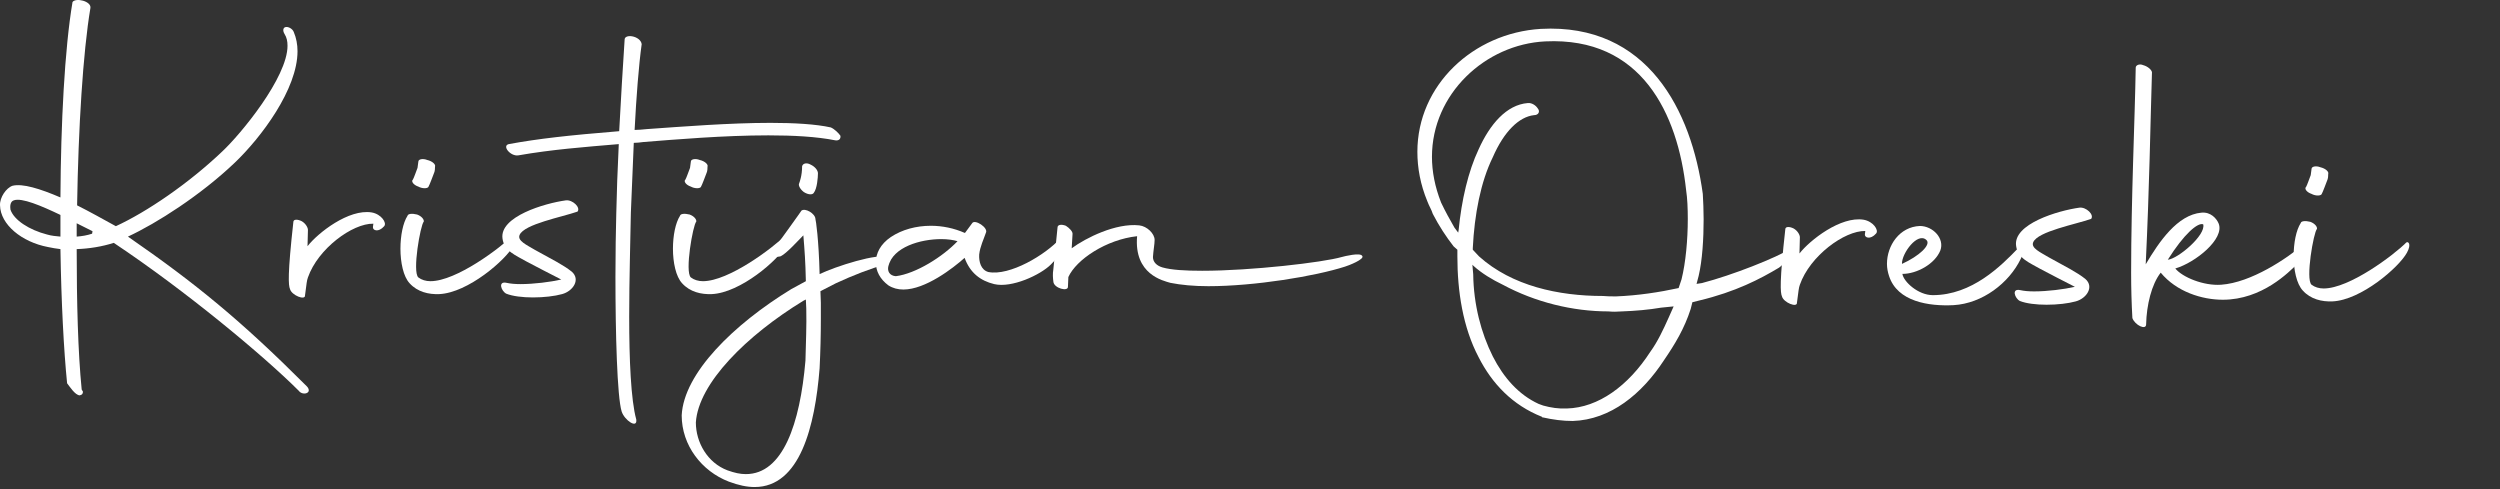 <?xml version="1.0" encoding="UTF-8" standalone="no"?><!DOCTYPE svg PUBLIC "-//W3C//DTD SVG 1.1//EN" "http://www.w3.org/Graphics/SVG/1.1/DTD/svg11.dtd"><svg width="100%" height="100%" viewBox="0 0 618 121" version="1.1" xmlns="http://www.w3.org/2000/svg" xmlns:xlink="http://www.w3.org/1999/xlink" xml:space="preserve" xmlns:serif="http://www.serif.com/" style="fill-rule:evenodd;clip-rule:evenodd;stroke-linejoin:round;stroke-miterlimit:2;"><rect x="0" y="0" width="618" height="121" fill="#333333" stroke="none"/><g><path d="M16.588,94.746c0.721,0.927 1.957,2.884 3.09,2.987c0.618,-0.103 0.824,-0.412 0.824,-0.927l-0.309,-0.515c-0.927,-9.27 -1.236,-21.734 -1.236,-34.712c3.09,-0.103 6.283,-0.618 9.167,-1.545c17.922,11.948 37.183,28.017 45.732,36.566c0.515,0.721 1.545,0.824 2.06,0.515c0.618,-0.309 0.515,-1.03 -0.103,-1.648c-16.274,-16.275 -27.501,-25.442 -44.187,-36.978c7.107,-3.296 17.922,-10.197 26.368,-18.231c6.592,-6.283 15.553,-18.231 15.553,-27.604c0,-1.648 -0.309,-3.296 -0.927,-4.738c-0.309,-0.824 -1.339,-1.339 -1.957,-1.236c-0.721,0.103 -0.824,0.927 -0.309,1.751c0.515,0.824 0.721,1.751 0.721,2.884c0,7.828 -11.536,21.836 -16.171,26.162c-8.343,7.931 -18.643,14.935 -26.265,18.437c-3.193,-1.751 -6.489,-3.605 -9.579,-5.15c0.309,-19.055 1.442,-37.801 3.296,-48.822c0.206,-1.648 -3.605,-2.575 -4.429,-1.442c-1.957,11.639 -2.884,30.076 -2.987,48.307c-5.047,-2.163 -9.373,-3.502 -11.845,-2.884c-1.545,0.515 -3.193,2.884 -3.09,4.841c0.103,4.738 5.356,9.064 11.845,10.3c1.03,0.206 2.06,0.412 3.09,0.515c0.206,12.978 0.824,25.03 1.648,33.167Zm-14.008,-42.952c-0.103,-0.721 -0.103,-1.957 0.824,-2.266c1.957,-0.721 6.798,1.339 11.536,3.605l-0,5.356c-1.133,-0.103 -2.266,-0.206 -3.296,-0.515c-4.429,-1.133 -8.24,-3.605 -9.064,-6.18Zm20.291,5.356c-0,0.206 -0.103,0.412 -0.103,0.618c-1.236,0.412 -2.472,0.618 -3.811,0.721l-0,-3.296l3.914,1.957Z" style="fill:#fff;fill-rule:nonzero;"/><path d="M71.693,71.467c0.412,1.545 3.811,2.884 3.708,1.545c0.412,-2.987 0.412,-3.605 0.721,-4.429c2.472,-7.107 11.021,-13.39 16.171,-13.287l-0.103,0.824c-0.103,0.824 1.339,1.442 2.781,-0.206c0.721,-0.824 -0.721,-2.987 -3.09,-3.399c-5.665,-0.927 -13.287,5.047 -15.862,8.343l0.103,-4.017c0,-0.618 -0.618,-1.648 -1.545,-2.163c-1.03,-0.515 -2.06,-0.515 -2.06,0.206c-1.442,12.978 -1.236,15.656 -0.824,16.583Z" style="fill:#fff;fill-rule:nonzero;"/><path d="M101.254,70.025c1.957,2.163 4.738,2.781 7.313,2.678c7.108,-0.309 16.481,-8.446 18.438,-12.051c1.236,-2.266 0.206,-2.884 -0.206,-2.472c-3.09,3.09 -14.008,11.33 -20.395,11.33c-1.133,0 -2.163,-0.309 -2.987,-0.927c-1.545,-1.339 0.515,-12.978 1.339,-13.802c0.103,-0.515 -0.515,-1.339 -1.648,-1.751c-1.236,-0.309 -2.266,-0.206 -2.369,0.309c-1.133,1.751 -1.751,4.944 -1.751,8.137c0,3.399 0.721,6.901 2.266,8.549Zm2.163,-23.896c0.927,0.515 2.163,0.515 2.472,0.103c0.309,-0.515 1.133,-2.781 1.339,-3.296c0.309,-0.618 0.309,-1.339 0.309,-1.751c0.206,-0.515 -0.618,-1.339 -1.957,-1.648c-1.03,-0.412 -2.163,-0.206 -2.163,0.412l-0.206,1.545c-0.206,0.515 -0.927,2.575 -1.133,2.884c-0.515,0.412 0.103,1.339 1.339,1.751Z" style="fill:#fff;fill-rule:nonzero;"/><path d="M125.151,72.6c1.545,0.618 4.017,0.927 6.592,0.927c2.678,0 5.356,-0.309 7.21,-0.824c2.678,-0.721 4.635,-3.605 2.369,-5.562c-2.06,-1.648 -5.15,-3.193 -9.064,-5.356c-2.06,-1.236 -4.429,-2.266 -3.811,-3.708c1.133,-2.678 10.506,-4.429 14.317,-5.768c0.824,-1.03 -1.236,-2.987 -2.884,-2.781c-5.253,0.721 -16.48,4.017 -15.656,9.476c0.412,3.09 3.296,4.12 5.974,5.665c2.06,1.133 5.974,3.09 8.549,4.429c-2.678,0.618 -6.798,1.133 -10.094,1.133c-1.339,0 -2.472,-0.103 -3.399,-0.309c-2.266,-0.515 -1.339,2.06 -0.103,2.678Z" style="fill:#fff;fill-rule:nonzero;"/><path d="M153.682,101.75c0.721,2.163 3.914,4.326 3.605,1.957c-1.339,-4.841 -1.751,-14.935 -1.751,-25.442c-0,-9.373 0.309,-19.055 0.412,-25.647l0.721,-17.304c0.824,0 1.545,-0.103 2.369,-0.206c7.828,-0.618 19.879,-1.648 30.9,-1.648c6.18,0 11.948,0.309 16.583,1.236c0.824,0.103 1.339,-0.309 1.236,-1.133c-0.412,-0.618 -1.442,-1.648 -2.369,-2.06c-3.708,-0.824 -9.064,-1.133 -14.935,-1.133c-10.094,0 -21.836,0.927 -30.591,1.545c-1.03,0.103 -2.06,0.206 -2.987,0.206c0.412,-8.034 1.03,-16.068 1.751,-21.218c-0.309,-2.06 -4.326,-2.678 -4.223,-1.03c-0.412,6.386 -0.927,14.523 -1.339,22.557c-12.669,1.03 -19.982,1.854 -27.295,3.193c-1.751,0.412 0.412,3.09 2.369,2.781c8.24,-1.442 16.274,-2.06 24.823,-2.781c-0.309,6.283 -0.515,12.36 -0.618,17.201c-0.103,4.017 -0.206,9.579 -0.206,15.553c-0,13.802 0.412,29.768 1.545,33.373Z" style="fill:#fff;fill-rule:nonzero;"/><path d="M168.617,70.025c1.957,2.163 4.738,2.781 7.313,2.678c7.107,-0.309 16.48,-8.446 18.437,-12.051c1.236,-2.266 0.206,-2.884 -0.206,-2.472c-3.09,3.09 -14.008,11.33 -20.394,11.33c-1.133,0 -2.163,-0.309 -2.987,-0.927c-1.545,-1.339 0.515,-12.978 1.339,-13.802c0.103,-0.515 -0.515,-1.339 -1.648,-1.751c-1.236,-0.309 -2.266,-0.206 -2.369,0.309c-1.133,1.751 -1.751,4.944 -1.751,8.137c-0,3.399 0.721,6.901 2.266,8.549Zm2.163,-23.896c0.927,0.515 2.163,0.515 2.472,0.103c0.309,-0.515 1.133,-2.781 1.339,-3.296c0.309,-0.618 0.309,-1.339 0.309,-1.751c0.206,-0.515 -0.618,-1.339 -1.957,-1.648c-1.03,-0.412 -2.163,-0.206 -2.163,0.412l-0.206,1.545c-0.206,0.515 -0.927,2.575 -1.133,2.884c-0.515,0.412 0.103,1.339 1.339,1.751Z" style="fill:#fff;fill-rule:nonzero;"/><path d="M180.153,119.054c2.472,0.927 4.532,1.339 6.386,1.339c11.227,-0 14.935,-15.038 16.068,-29.355c0.206,-4.12 0.309,-8.241 0.309,-12.258l0,-3.914l-0.103,-2.884l3.811,-1.957c4.223,-1.957 8.446,-3.605 12.463,-4.738c0.824,-0.206 1.442,-1.133 0.412,-1.648c-2.266,-1.236 -13.081,2.266 -16.892,4.12c-0.206,-8.549 -0.927,-13.39 -1.03,-13.596c0,-1.339 -2.575,-2.884 -3.502,-2.06c0.309,-0.309 -5.356,7.519 -7.004,9.785c-1.236,1.957 1.442,1.648 1.957,1.442c1.442,-0.721 4.223,-3.811 5.253,-4.841l0.309,-0.309c0.309,3.811 0.515,6.386 0.618,11.33l-3.605,1.957c-14.317,8.755 -26.574,20.807 -27.089,31.21c-0,7.416 4.944,13.802 11.639,16.377Zm18.952,-29.87c-1.339,15.553 -5.562,28.016 -14.729,28.016c-1.442,-0 -2.781,-0.309 -4.532,-0.927c-4.944,-1.854 -7.828,-6.901 -7.828,-11.845c0.618,-9.682 12.566,-21.528 26.574,-30.077l0.618,-0.309l0.103,2.266c0.103,4.12 -0.103,8.549 -0.206,12.876Zm-0.412,-41.716c1.133,0.721 2.163,0.721 2.472,0.206c0.824,-1.03 1.03,-3.811 1.03,-4.841c0,-0.721 -0.721,-1.648 -1.854,-2.163c-0.927,-0.515 -1.854,-0.309 -2.06,0.412c0,2.369 -0.618,3.914 -0.721,4.223c-0.309,0.515 0.309,1.545 1.133,2.163Z" style="fill:#fff;fill-rule:nonzero;"/><path d="M219.602,70.54c1.133,0.721 2.369,1.03 3.708,1.03c5.459,0 12.258,-5.253 15.142,-7.828c1.339,3.708 3.914,5.665 7.313,6.489c4.326,1.03 11.433,-2.266 14.008,-4.841c5.665,-5.665 4.12,-8.24 2.369,-6.489c-3.708,4.12 -12.566,9.373 -17.819,8.343c-1.854,-0.515 -2.369,-2.575 -2.266,-4.326c0.206,-1.957 1.133,-3.811 1.648,-5.356c0.721,-1.236 -2.781,-3.502 -3.399,-2.369l-1.751,2.369l-0.103,0c-2.575,-1.133 -5.459,-1.751 -8.343,-1.751c-3.606,0 -7.108,0.927 -9.889,2.781c-2.575,1.751 -3.708,4.017 -3.708,6.283c0,2.163 1.03,4.12 3.09,5.665Zm1.854,-2.266c-1.545,-0.103 -2.163,-1.236 -1.854,-2.472c1.133,-4.738 7.931,-6.695 13.082,-6.695c1.545,0 2.987,0.206 4.017,0.515c-3.605,3.811 -10.301,8.034 -15.245,8.652Z" style="fill:#fff;fill-rule:nonzero;"/><path d="M281.094,58.386c-0.824,9.476 6.489,11.021 8.24,11.536c2.575,0.515 5.768,0.824 9.373,0.824c11.433,0 26.471,-2.472 33.784,-4.841c0.721,-0.206 5.047,-1.854 4.223,-2.678c-0.515,-0.824 -4.326,0.103 -5.047,0.309c-4.635,1.339 -22.351,3.399 -34.505,3.399c-4.223,0 -7.622,-0.206 -9.785,-0.824c-1.442,-0.412 -2.369,-1.339 -2.369,-2.575c0.103,-1.648 0.412,-3.193 0.412,-4.223c-0,-1.545 -1.854,-3.399 -3.811,-3.605c-5.768,-0.618 -13.184,3.09 -16.686,5.665l0.206,-3.502c0.103,-0.618 -0.824,-1.545 -1.648,-2.06c-1.03,-0.412 -2.06,-0.309 -2.06,0.412l-1.03,10.3c-0.206,1.236 -0.103,2.266 -0,3.09c0.103,1.648 3.708,2.575 3.605,1.236l0.103,-2.369c1.957,-4.326 9.373,-9.27 16.995,-10.094Z" style="fill:#fff;fill-rule:nonzero;"/><path d="M381.172,103.139c2.781,0.618 5.15,0.927 7.622,0.927c9.373,-0.309 17.098,-6.695 22.557,-15.038c2.679,-3.914 5.048,-7.828 6.593,-12.669l0.412,-1.648l1.648,-0.412c9.064,-2.163 15.141,-5.356 19.776,-8.137c2.266,-1.648 4.738,-5.768 3.193,-4.841c-4.017,2.472 -14.729,6.695 -22.248,8.652l-1.339,0.206l0.515,-1.957c0.927,-3.914 1.236,-9.27 1.236,-14.008c-0,-2.266 -0.103,-4.429 -0.206,-6.283c-2.781,-20.497 -13.597,-42.231 -40.068,-40.789c-16.686,1.03 -30.488,13.906 -30.488,30.386c-0,3.914 0.721,8.034 2.472,12.257c0.412,1.133 1.03,2.06 1.339,3.09c1.545,2.987 3.296,5.665 5.15,8.034l0.927,0.824l0,1.648c0,8.549 1.339,17.51 5.253,24.926c3.296,6.489 8.343,11.845 15.656,14.729l0,0.103Zm33.785,-31.93c-4.739,1.03 -10.095,1.854 -15.451,2.06c-1.133,-0 -2.266,-0 -3.296,-0.103c-10.918,-0 -22.454,-2.472 -30.591,-9.785l-1.545,-1.648l0,-0.412c0.412,-8.343 1.957,-16.377 4.944,-22.454c2.781,-6.386 6.489,-9.991 10.197,-10.403c1.133,-0 1.545,-0.927 0.927,-1.648c-0.515,-0.824 -1.545,-1.442 -2.472,-1.339c-5.253,0.412 -9.373,5.253 -12.154,11.433c-2.575,5.459 -4.223,12.566 -4.944,19.982l-0.103,0.618l-0.927,-1.236c-1.133,-1.957 -2.266,-4.017 -3.296,-6.18c-1.545,-3.914 -2.266,-7.725 -2.266,-11.33c0,-15.553 13.184,-27.811 28.016,-28.532c23.793,-1.133 32.755,17.82 34.815,36.772c0.309,2.06 0.412,4.532 0.412,7.107c-0,5.15 -0.515,10.815 -1.545,14.935l-0.721,2.163Zm-7.005,15.759c-5.459,8.446 -12.875,13.802 -20.6,14.008c-2.06,0.103 -4.017,-0.206 -5.871,-0.721l-1.133,-0.412c-4.944,-2.266 -8.652,-6.489 -11.33,-11.742c-2.884,-5.768 -4.738,-12.772 -4.841,-20.291l-0.206,-2.369l0.309,0.309c2.06,1.854 4.635,3.399 7.21,4.635c8.034,4.326 17.304,6.592 26.059,6.592c1.133,0.103 2.163,0.103 3.399,-0c3.193,-0.103 6.695,-0.412 9.682,-0.927l3.091,-0.309l-1.236,2.781c-1.34,2.987 -2.679,5.871 -4.533,8.446Z" style="fill:#fff;fill-rule:nonzero;"/><path d="M440.501,73.269c0.412,1.545 3.811,2.884 3.708,1.545c0.412,-2.987 0.412,-3.605 0.721,-4.429c2.472,-7.107 11.021,-13.39 16.171,-13.287l-0.103,0.824c-0.103,0.824 1.339,1.442 2.781,-0.206c0.721,-0.824 -0.721,-2.987 -3.09,-3.399c-5.665,-0.927 -13.287,5.047 -15.862,8.343l0.103,-4.017c-0,-0.618 -0.618,-1.648 -1.545,-2.163c-1.03,-0.515 -2.06,-0.515 -2.06,0.206c-1.442,12.978 -1.236,15.656 -0.824,16.583Z" style="fill:#fff;fill-rule:nonzero;"/><path d="M482.937,75.432c7.107,-0.412 13.699,-5.459 16.583,-11.433c1.442,-2.884 1.854,-5.253 -0.515,-2.781c-4.326,4.532 -11.536,11.742 -21.218,11.742c-3.605,-0 -7.21,-3.296 -7.519,-5.253c3.605,-0 8.034,-2.472 9.373,-5.768c1.133,-2.987 -1.854,-6.077 -5.047,-6.077c-5.047,0.206 -8.137,4.841 -8.137,9.373c-0,1.03 0.206,2.06 0.515,2.987c2.06,6.386 9.888,7.519 15.965,7.21Zm-6.695,-16.068c1.133,1.133 -1.751,3.914 -6.077,5.871c-0.103,-2.575 3.914,-8.034 6.077,-5.871Z" style="fill:#fff;fill-rule:nonzero;"/><path d="M499.314,74.402c1.545,0.618 4.017,0.927 6.592,0.927c2.678,-0 5.356,-0.309 7.21,-0.824c2.678,-0.721 4.635,-3.605 2.369,-5.562c-2.06,-1.648 -5.15,-3.193 -9.064,-5.356c-2.06,-1.236 -4.429,-2.266 -3.811,-3.708c1.133,-2.678 10.506,-4.429 14.317,-5.768c0.824,-1.03 -1.236,-2.987 -2.884,-2.781c-5.253,0.721 -16.48,4.017 -15.656,9.476c0.412,3.09 3.296,4.12 5.974,5.665c2.06,1.133 5.974,3.09 8.549,4.429c-2.678,0.618 -6.798,1.133 -10.094,1.133c-1.339,-0 -2.472,-0.103 -3.399,-0.309c-2.266,-0.515 -1.339,2.06 -0.103,2.678Z" style="fill:#fff;fill-rule:nonzero;"/><path d="M567.81,65.338c1.751,-1.648 2.987,-6.077 1.648,-4.944c-4.12,3.502 -12.978,9.476 -20.394,9.991c-4.326,0.309 -9.579,-1.854 -11.33,-4.017c4.944,-1.442 12.257,-7.313 10.712,-11.124c-0.515,-1.236 -1.957,-2.884 -4.223,-2.678c-5.974,0.515 -10.506,7.21 -13.803,12.772c0.927,-19.364 1.133,-34.196 1.545,-47.484c-0.103,-0.618 -1.03,-1.442 -2.163,-1.751c-0.927,-0.412 -1.854,0 -1.854,0.618c-0.206,12.773 -1.133,32.343 -1.133,50.677c0,3.811 0.103,7.622 0.309,11.227c0.618,1.751 3.399,3.09 3.399,1.545c0.103,-4.738 1.339,-9.888 3.606,-12.772c3.914,4.738 10.197,6.695 15.347,6.695c9.785,-0 16.377,-6.901 18.334,-8.755Zm-23.175,-9.888c0.721,2.678 -6.283,8.549 -8.755,8.755c4.017,-6.386 7.416,-9.27 8.755,-8.755Z" style="fill:#fff;fill-rule:nonzero;"/><path d="M569.252,71.827c1.957,2.163 4.738,2.781 7.313,2.678c7.107,-0.309 16.48,-8.446 18.437,-12.051c1.236,-2.266 0.206,-2.884 -0.206,-2.472c-3.09,3.09 -14.008,11.33 -20.394,11.33c-1.133,-0 -2.163,-0.309 -2.987,-0.927c-1.545,-1.339 0.515,-12.978 1.339,-13.802c0.103,-0.515 -0.515,-1.339 -1.648,-1.751c-1.236,-0.309 -2.266,-0.206 -2.369,0.309c-1.133,1.751 -1.751,4.944 -1.751,8.137c-0,3.399 0.721,6.901 2.266,8.549Zm2.163,-23.896c0.927,0.515 2.163,0.515 2.472,0.103c0.309,-0.515 1.133,-2.781 1.339,-3.296c0.309,-0.618 0.309,-1.339 0.309,-1.751c0.206,-0.515 -0.618,-1.339 -1.957,-1.648c-1.03,-0.412 -2.163,-0.206 -2.163,0.412l-0.206,1.545c-0.206,0.515 -0.927,2.575 -1.133,2.884c-0.515,0.412 0.103,1.339 1.339,1.751Z" style="fill:#fff;fill-rule:nonzero;"/></g></svg>